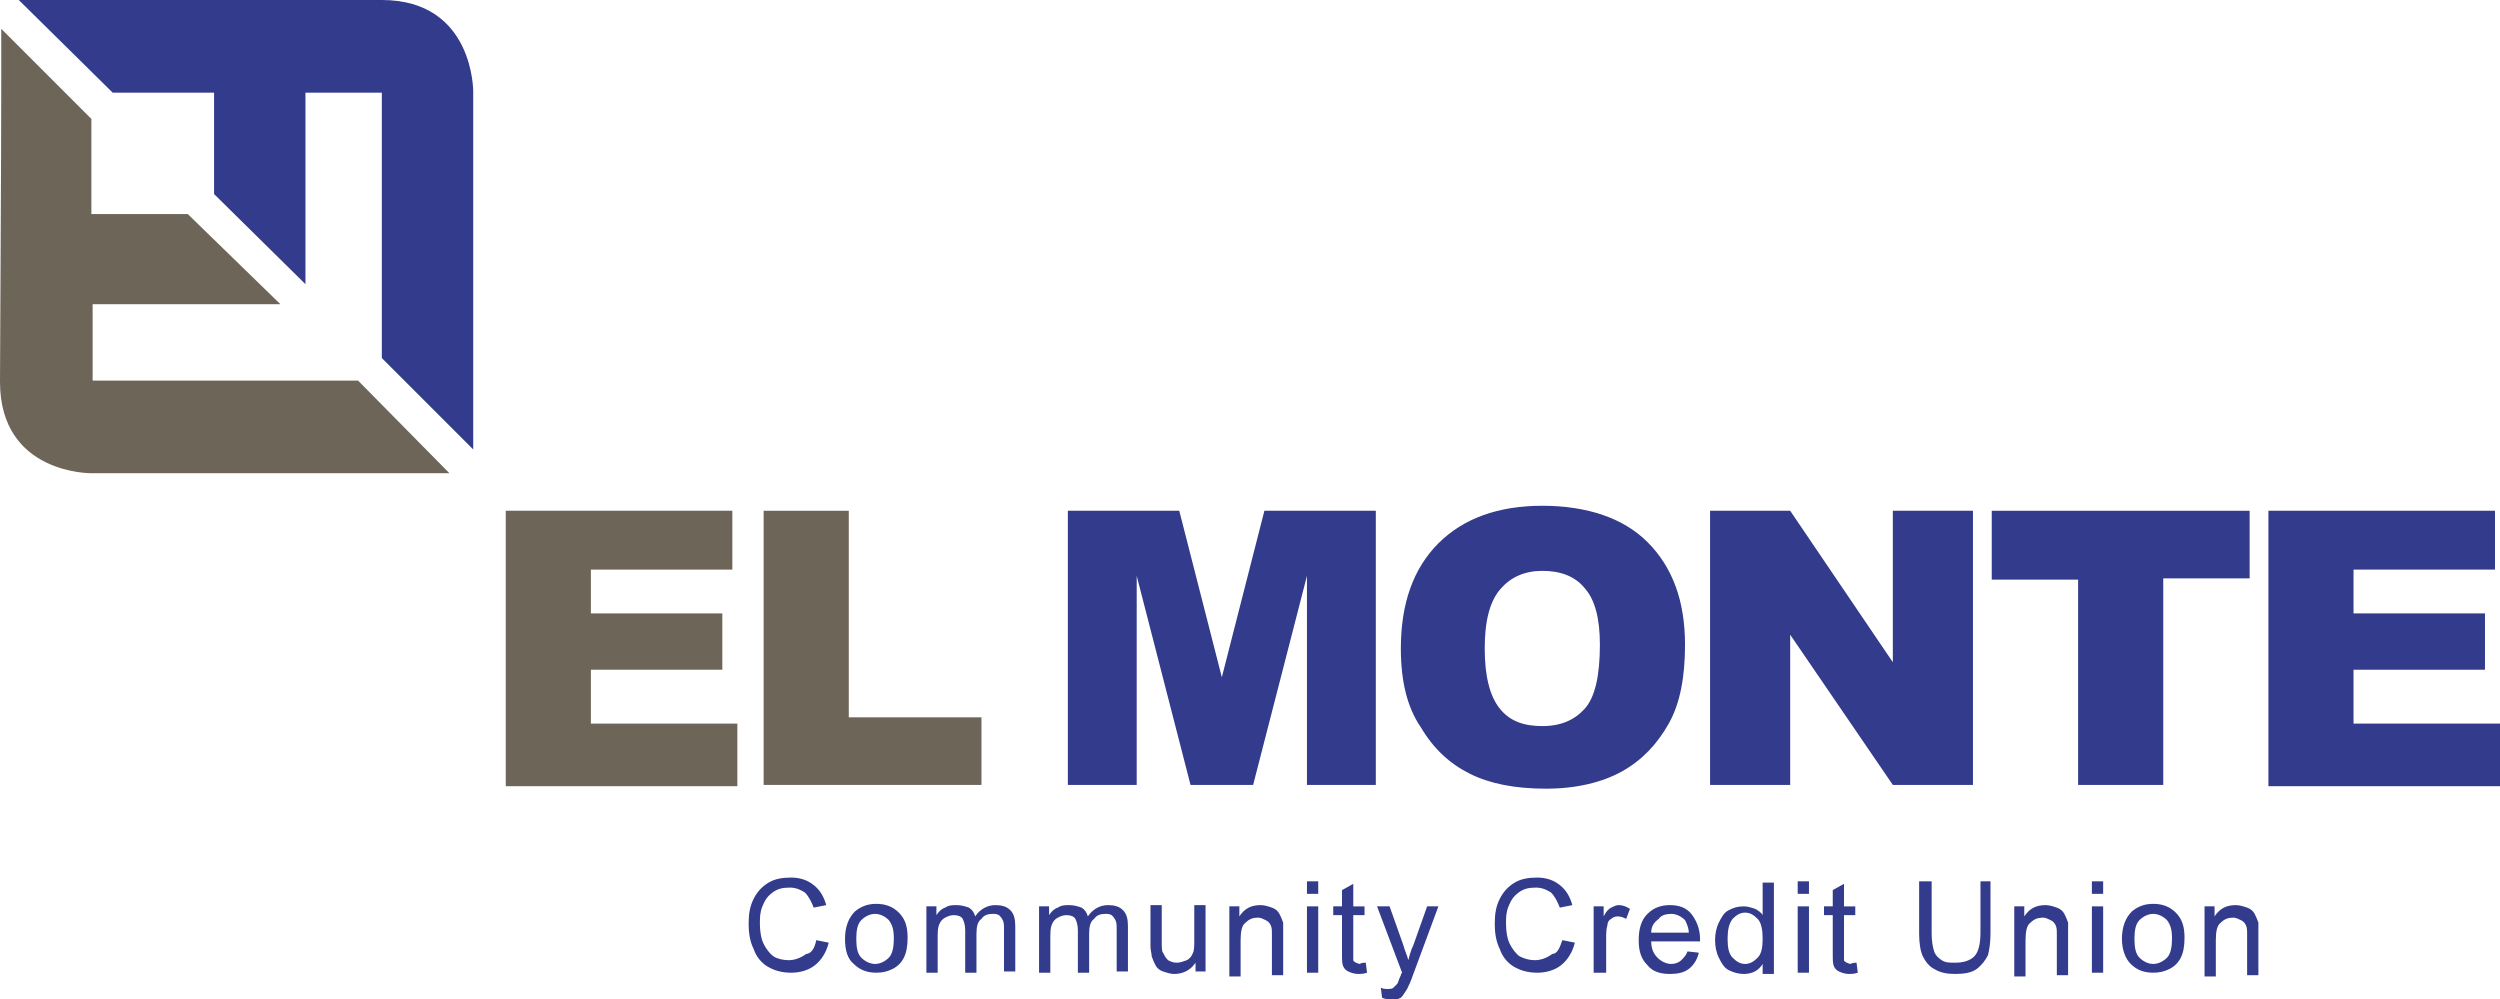 <svg xmlns="http://www.w3.org/2000/svg" version="1.1" x="0" y="0" viewBox="0 0 199.7 79.8" xml:space="preserve"><style type="text/css">
	.st0{fill:#6E6559;}
	.st1{fill:#323B8C;}
</style><path class="st0" d="M40.4 40.8h18.1v4.7H47.2V49h10.5v4.5H47.2v4.3h11.7v5H40.4V40.8z"/><path class="st0" d="M61 40.8h6.8v16.5h10.6v5.4H61V40.8z"/><path class="st1" d="M85.3 40.8h8.9l3.4 13.3 3.4-13.3h8.9v21.9h-5.5V46l-4.3 16.7h-5L90.8 46v16.7h-5.5V40.8z"/><path class="st1" d="M111.9 51.8c0-3.6 1-6.4 3-8.4 2-2 4.8-3 8.3-3 3.6 0 6.5 1 8.4 2.9 2 2 3 4.7 3 8.2 0 2.6-0.4 4.7-1.3 6.3 -0.9 1.6-2.1 2.9-3.7 3.8 -1.6 0.9-3.7 1.4-6.1 1.4 -2.5 0-4.5-0.4-6.1-1.2 -1.6-0.8-2.9-2-3.9-3.7C112.4 56.5 111.9 54.4 111.9 51.8zM118.6 51.8c0 2.2 0.4 3.8 1.2 4.8 0.8 1 1.9 1.4 3.4 1.4 1.5 0 2.6-0.5 3.4-1.4 0.8-0.9 1.2-2.6 1.2-5.1 0-2.1-0.4-3.6-1.2-4.5 -0.8-1-2-1.4-3.4-1.4 -1.4 0-2.5 0.5-3.3 1.4C119 48 118.6 49.6 118.6 51.8z"/><path class="st1" d="M136.7 40.8h6.3l8.2 12.1V40.8h6.4v21.9h-6.4l-8.2-12v12h-6.4V40.8z"/><path class="st1" d="M159.1 40.8h20.6v5.4h-6.9v16.5H166V46.3h-6.9V40.8z"/><path class="st1" d="M181.2 40.8h18.1v4.7H188V49h10.5v4.5H188v4.3h11.7v5h-18.5V40.8z"/><path class="st1" d="M65.2 75.1l1 0.2c-0.2 0.8-0.6 1.4-1.1 1.8 -0.5 0.4-1.2 0.6-1.9 0.6 -0.8 0-1.4-0.2-1.9-0.5 -0.5-0.3-0.9-0.8-1.1-1.4 -0.3-0.6-0.4-1.3-0.4-2 0-0.8 0.1-1.4 0.4-2 0.3-0.6 0.7-1 1.2-1.3 0.5-0.3 1.1-0.4 1.8-0.4 0.7 0 1.3 0.2 1.8 0.6 0.5 0.4 0.8 0.9 1 1.6l-1 0.2c-0.2-0.5-0.4-0.9-0.7-1.2 -0.3-0.2-0.7-0.4-1.2-0.4 -0.6 0-1 0.1-1.4 0.4 -0.4 0.3-0.6 0.6-0.8 1.1 -0.2 0.5-0.2 0.9-0.2 1.4 0 0.6 0.1 1.2 0.3 1.6s0.5 0.8 0.8 1 0.8 0.3 1.2 0.3c0.5 0 1-0.2 1.4-0.5C64.8 76.2 65.1 75.7 65.2 75.1z"/><path class="st1" d="M67.5 75c0-1 0.3-1.7 0.8-2.2 0.5-0.4 1-0.6 1.7-0.6 0.7 0 1.3 0.2 1.8 0.7 0.5 0.5 0.7 1.1 0.7 2 0 0.7-0.1 1.2-0.3 1.6 -0.2 0.4-0.5 0.7-0.9 0.9 -0.4 0.2-0.8 0.3-1.3 0.3 -0.7 0-1.3-0.2-1.8-0.7C67.7 76.6 67.5 75.9 67.5 75zM68.4 75c0 0.7 0.1 1.2 0.4 1.5 0.3 0.3 0.7 0.5 1.1 0.5 0.4 0 0.8-0.2 1.1-0.5 0.3-0.3 0.4-0.9 0.4-1.5 0-0.7-0.1-1.1-0.4-1.5 -0.3-0.3-0.7-0.5-1.1-0.5 -0.4 0-0.8 0.2-1.1 0.5C68.5 73.8 68.4 74.3 68.4 75z"/><path class="st1" d="M74 77.7v-5.3h0.8v0.7c0.2-0.3 0.4-0.5 0.7-0.6 0.3-0.2 0.6-0.2 0.9-0.2 0.4 0 0.7 0.1 1 0.2 0.3 0.2 0.4 0.4 0.5 0.7 0.4-0.6 1-0.9 1.6-0.9 0.5 0 0.9 0.1 1.2 0.4 0.3 0.3 0.4 0.7 0.4 1.3v3.6h-0.9v-3.3c0-0.4 0-0.6-0.1-0.8 -0.1-0.2-0.2-0.3-0.3-0.4 -0.2-0.1-0.3-0.1-0.5-0.1 -0.4 0-0.7 0.1-0.9 0.4C78.1 73.6 78 74 78 74.6v3.1h-0.9v-3.4c0-0.4-0.1-0.7-0.2-0.9 -0.1-0.2-0.4-0.3-0.7-0.3 -0.3 0-0.5 0.1-0.7 0.2 -0.2 0.1-0.4 0.3-0.5 0.6 -0.1 0.3-0.1 0.6-0.1 1.1v2.7H74z"/><path class="st1" d="M83 77.7v-5.3h0.8v0.7c0.2-0.3 0.4-0.5 0.7-0.6 0.3-0.2 0.6-0.2 0.9-0.2 0.4 0 0.7 0.1 1 0.2 0.3 0.2 0.4 0.4 0.5 0.7 0.4-0.6 1-0.9 1.6-0.9 0.5 0 0.9 0.1 1.2 0.4 0.3 0.3 0.4 0.7 0.4 1.3v3.6h-0.9v-3.3c0-0.4 0-0.6-0.1-0.8 -0.1-0.2-0.2-0.3-0.3-0.4 -0.2-0.1-0.3-0.1-0.5-0.1 -0.4 0-0.7 0.1-0.9 0.4C87.1 73.6 87 74 87 74.6v3.1h-0.9v-3.4c0-0.4-0.1-0.7-0.2-0.9 -0.1-0.2-0.4-0.3-0.7-0.3 -0.3 0-0.5 0.1-0.7 0.2 -0.2 0.1-0.4 0.3-0.5 0.6 -0.1 0.3-0.1 0.6-0.1 1.1v2.7H83z"/><path class="st1" d="M95.5 77.7v-0.8c-0.4 0.6-1 0.9-1.7 0.9 -0.3 0-0.6-0.1-0.9-0.2 -0.3-0.1-0.5-0.3-0.6-0.5 -0.1-0.2-0.2-0.4-0.3-0.7 0-0.2-0.1-0.5-0.1-0.8v-3.3h0.9v2.9c0 0.5 0 0.8 0.1 0.9 0.1 0.2 0.2 0.4 0.4 0.6 0.2 0.1 0.4 0.2 0.7 0.2 0.3 0 0.5-0.1 0.8-0.2 0.2-0.1 0.4-0.3 0.5-0.6 0.1-0.2 0.1-0.6 0.1-1v-2.8h0.9v5.3H95.5z"/><path class="st1" d="M98.2 77.7v-5.3H99v0.8c0.4-0.6 0.9-0.9 1.7-0.9 0.3 0 0.6 0.1 0.9 0.2 0.3 0.1 0.5 0.3 0.6 0.5 0.1 0.2 0.2 0.4 0.3 0.7 0 0.2 0 0.5 0 0.9v3.3h-0.9v-3.2c0-0.4 0-0.6-0.1-0.8 -0.1-0.2-0.2-0.3-0.4-0.4 -0.2-0.1-0.4-0.2-0.6-0.2 -0.4 0-0.7 0.1-1 0.4 -0.3 0.2-0.4 0.7-0.4 1.4v2.9H98.2z"/><path class="st1" d="M104.4 71.4v-1h0.9v1H104.4zM104.4 77.7v-5.3h0.9v5.3H104.4z"/><path class="st1" d="M109.1 76.9l0.1 0.8c-0.3 0.1-0.5 0.1-0.7 0.1 -0.3 0-0.6-0.1-0.8-0.2 -0.2-0.1-0.3-0.2-0.4-0.4 -0.1-0.2-0.1-0.5-0.1-1.1v-3h-0.7v-0.7h0.7v-1.3l0.9-0.5v1.8h0.9v0.7h-0.9v3.1c0 0.3 0 0.4 0 0.5 0 0.1 0.1 0.1 0.2 0.2 0.1 0 0.2 0.1 0.3 0.1C108.8 76.9 108.9 76.9 109.1 76.9z"/><path class="st1" d="M110.4 79.7l-0.1-0.8c0.2 0.1 0.4 0.1 0.5 0.1 0.2 0 0.4 0 0.5-0.1 0.1-0.1 0.2-0.2 0.3-0.3 0.1-0.1 0.1-0.3 0.3-0.7 0 0 0-0.1 0.1-0.2l-2-5.3h1l1.1 3.1c0.1 0.4 0.3 0.8 0.4 1.2 0.1-0.4 0.2-0.8 0.4-1.2l1.1-3.1h0.9l-2 5.4c-0.2 0.6-0.4 1-0.5 1.2 -0.2 0.3-0.3 0.5-0.5 0.7 -0.2 0.1-0.5 0.2-0.7 0.2C110.8 79.8 110.6 79.8 110.4 79.7z"/><path class="st1" d="M124.8 75.1l1 0.2c-0.2 0.8-0.6 1.4-1.1 1.8 -0.5 0.4-1.2 0.6-1.9 0.6 -0.8 0-1.4-0.2-1.9-0.5 -0.5-0.3-0.9-0.8-1.1-1.4 -0.3-0.6-0.4-1.3-0.4-2 0-0.8 0.1-1.4 0.4-2 0.3-0.6 0.7-1 1.2-1.3 0.5-0.3 1.1-0.4 1.8-0.4 0.7 0 1.3 0.2 1.8 0.6 0.5 0.4 0.8 0.9 1 1.6l-1 0.2c-0.2-0.5-0.4-0.9-0.7-1.2 -0.3-0.2-0.7-0.4-1.2-0.4 -0.6 0-1 0.1-1.4 0.4 -0.4 0.3-0.6 0.6-0.8 1.1 -0.2 0.5-0.2 0.9-0.2 1.4 0 0.6 0.1 1.2 0.3 1.6s0.5 0.8 0.8 1c0.4 0.2 0.8 0.3 1.2 0.3 0.5 0 1-0.2 1.4-0.5C124.4 76.2 124.6 75.7 124.8 75.1z"/><path class="st1" d="M127.3 77.7v-5.3h0.8v0.8c0.2-0.4 0.4-0.6 0.6-0.7 0.2-0.1 0.4-0.2 0.6-0.2 0.3 0 0.6 0.1 0.9 0.3l-0.3 0.8c-0.2-0.1-0.4-0.2-0.7-0.2 -0.2 0-0.4 0.1-0.5 0.2 -0.2 0.1-0.3 0.3-0.3 0.5 -0.1 0.3-0.1 0.7-0.1 1v2.8H127.3z"/><path class="st1" d="M134.8 76l0.9 0.1c-0.1 0.5-0.4 1-0.8 1.3 -0.4 0.3-0.9 0.4-1.5 0.4 -0.8 0-1.4-0.2-1.8-0.7 -0.5-0.5-0.7-1.1-0.7-2 0-0.9 0.2-1.6 0.7-2.1 0.5-0.5 1.1-0.7 1.8-0.7 0.7 0 1.3 0.2 1.7 0.7 0.4 0.5 0.7 1.2 0.7 2 0 0.1 0 0.1 0 0.2h-3.9c0 0.6 0.2 1 0.5 1.3s0.7 0.5 1.1 0.5c0.3 0 0.6-0.1 0.8-0.3S134.7 76.3 134.8 76zM131.9 74.5h3c0-0.4-0.2-0.8-0.3-1 -0.3-0.3-0.7-0.5-1.1-0.5 -0.4 0-0.8 0.1-1 0.4C132.1 73.7 131.9 74 131.9 74.5z"/><path class="st1" d="M140.8 77.7V77c-0.3 0.5-0.8 0.8-1.5 0.8 -0.4 0-0.8-0.1-1.2-0.3 -0.4-0.2-0.6-0.6-0.8-1 -0.2-0.4-0.3-0.9-0.3-1.4 0-0.5 0.1-1 0.3-1.4 0.2-0.4 0.4-0.8 0.8-1 0.4-0.2 0.7-0.3 1.2-0.3 0.3 0 0.6 0.1 0.9 0.2 0.2 0.1 0.5 0.3 0.6 0.5v-2.6h0.9v7.3H140.8zM138 75c0 0.7 0.1 1.2 0.4 1.5 0.3 0.3 0.6 0.5 1 0.5 0.4 0 0.7-0.2 1-0.5 0.3-0.3 0.4-0.8 0.4-1.5 0-0.7-0.1-1.3-0.4-1.6 -0.3-0.3-0.6-0.5-1-0.5 -0.4 0-0.7 0.2-1 0.5C138.1 73.8 138 74.3 138 75z"/><path class="st1" d="M143.6 71.4v-1h0.9v1H143.6zM143.6 77.7v-5.3h0.9v5.3H143.6z"/><path class="st1" d="M148.3 76.9l0.1 0.8c-0.3 0.1-0.5 0.1-0.7 0.1 -0.3 0-0.6-0.1-0.8-0.2 -0.2-0.1-0.3-0.2-0.4-0.4 -0.1-0.2-0.1-0.5-0.1-1.1v-3h-0.7v-0.7h0.7v-1.3l0.9-0.5v1.8h0.9v0.7h-0.9v3.1c0 0.3 0 0.4 0 0.5 0 0.1 0.1 0.1 0.2 0.2 0.1 0 0.2 0.1 0.3 0.1C148 76.9 148.2 76.9 148.3 76.9z"/><path class="st1" d="M158 70.4h1v4.2c0 0.7-0.1 1.3-0.2 1.7 -0.2 0.4-0.5 0.8-0.9 1.1 -0.4 0.3-1 0.4-1.7 0.4 -0.7 0-1.2-0.1-1.7-0.4 -0.4-0.2-0.7-0.6-0.9-1 -0.2-0.4-0.3-1.1-0.3-1.8v-4.2h1v4.2c0 0.6 0.1 1.1 0.2 1.4 0.1 0.3 0.3 0.5 0.6 0.7 0.3 0.2 0.6 0.2 1.1 0.2 0.7 0 1.2-0.2 1.5-0.5 0.3-0.3 0.5-0.9 0.5-1.9V70.4z"/><path class="st1" d="M160.9 77.7v-5.3h0.8v0.8c0.4-0.6 0.9-0.9 1.7-0.9 0.3 0 0.6 0.1 0.9 0.2 0.3 0.1 0.5 0.3 0.6 0.5 0.1 0.2 0.2 0.4 0.3 0.7 0 0.2 0 0.5 0 0.9v3.3h-0.9v-3.2c0-0.4 0-0.6-0.1-0.8 -0.1-0.2-0.2-0.3-0.4-0.4 -0.2-0.1-0.4-0.2-0.6-0.2 -0.4 0-0.7 0.1-1 0.4 -0.3 0.2-0.4 0.7-0.4 1.4v2.9H160.9z"/><path class="st1" d="M167.1 71.4v-1h0.9v1H167.1zM167.1 77.7v-5.3h0.9v5.3H167.1z"/><path class="st1" d="M169.5 75c0-1 0.3-1.7 0.8-2.2 0.5-0.4 1-0.6 1.7-0.6 0.7 0 1.3 0.2 1.8 0.7 0.5 0.5 0.7 1.1 0.7 2 0 0.7-0.1 1.2-0.3 1.6 -0.2 0.4-0.5 0.7-0.9 0.9 -0.4 0.2-0.8 0.3-1.3 0.3 -0.7 0-1.3-0.2-1.8-0.7C169.8 76.6 169.5 75.9 169.5 75zM170.5 75c0 0.7 0.1 1.2 0.4 1.5 0.3 0.3 0.7 0.5 1.1 0.5 0.4 0 0.8-0.2 1.1-0.5 0.3-0.3 0.4-0.9 0.4-1.5 0-0.7-0.1-1.1-0.4-1.5 -0.3-0.3-0.7-0.5-1.1-0.5 -0.4 0-0.8 0.2-1.1 0.5C170.6 73.8 170.5 74.3 170.5 75z"/><path class="st1" d="M176.1 77.7v-5.3h0.8v0.8c0.4-0.6 0.9-0.9 1.7-0.9 0.3 0 0.6 0.1 0.9 0.2 0.3 0.1 0.5 0.3 0.6 0.5 0.1 0.2 0.2 0.4 0.3 0.7 0 0.2 0 0.5 0 0.9v3.3h-0.9v-3.2c0-0.4 0-0.6-0.1-0.8 -0.1-0.2-0.2-0.3-0.4-0.4 -0.2-0.1-0.4-0.2-0.6-0.2 -0.4 0-0.7 0.1-1 0.4 -0.3 0.2-0.4 0.7-0.4 1.4v2.9H176.1z"/><path class="st0" d="M28.6 30.4l-21.2 0 0-6.1h15L15 17.1H7.3l0-7.6L0.1 2.3c0 0 0 2.8 0 4.2 0 6-0.1 23-0.1 24 0 7.4 7.3 7.3 7.3 7.3l28.6 0L28.6 30.4z"/><path class="st1" d="M30.5 0c-1 0-18.2 0-24.2 0C5 0 1.5 0 1.5 0l7.5 7.4 8.1 0v8.1l7.3 7.2 0-15.3 6.1 0 0 21.2 7.3 7.3 0-28.6C37.8 7.4 37.9 0 30.5 0z"/></svg>